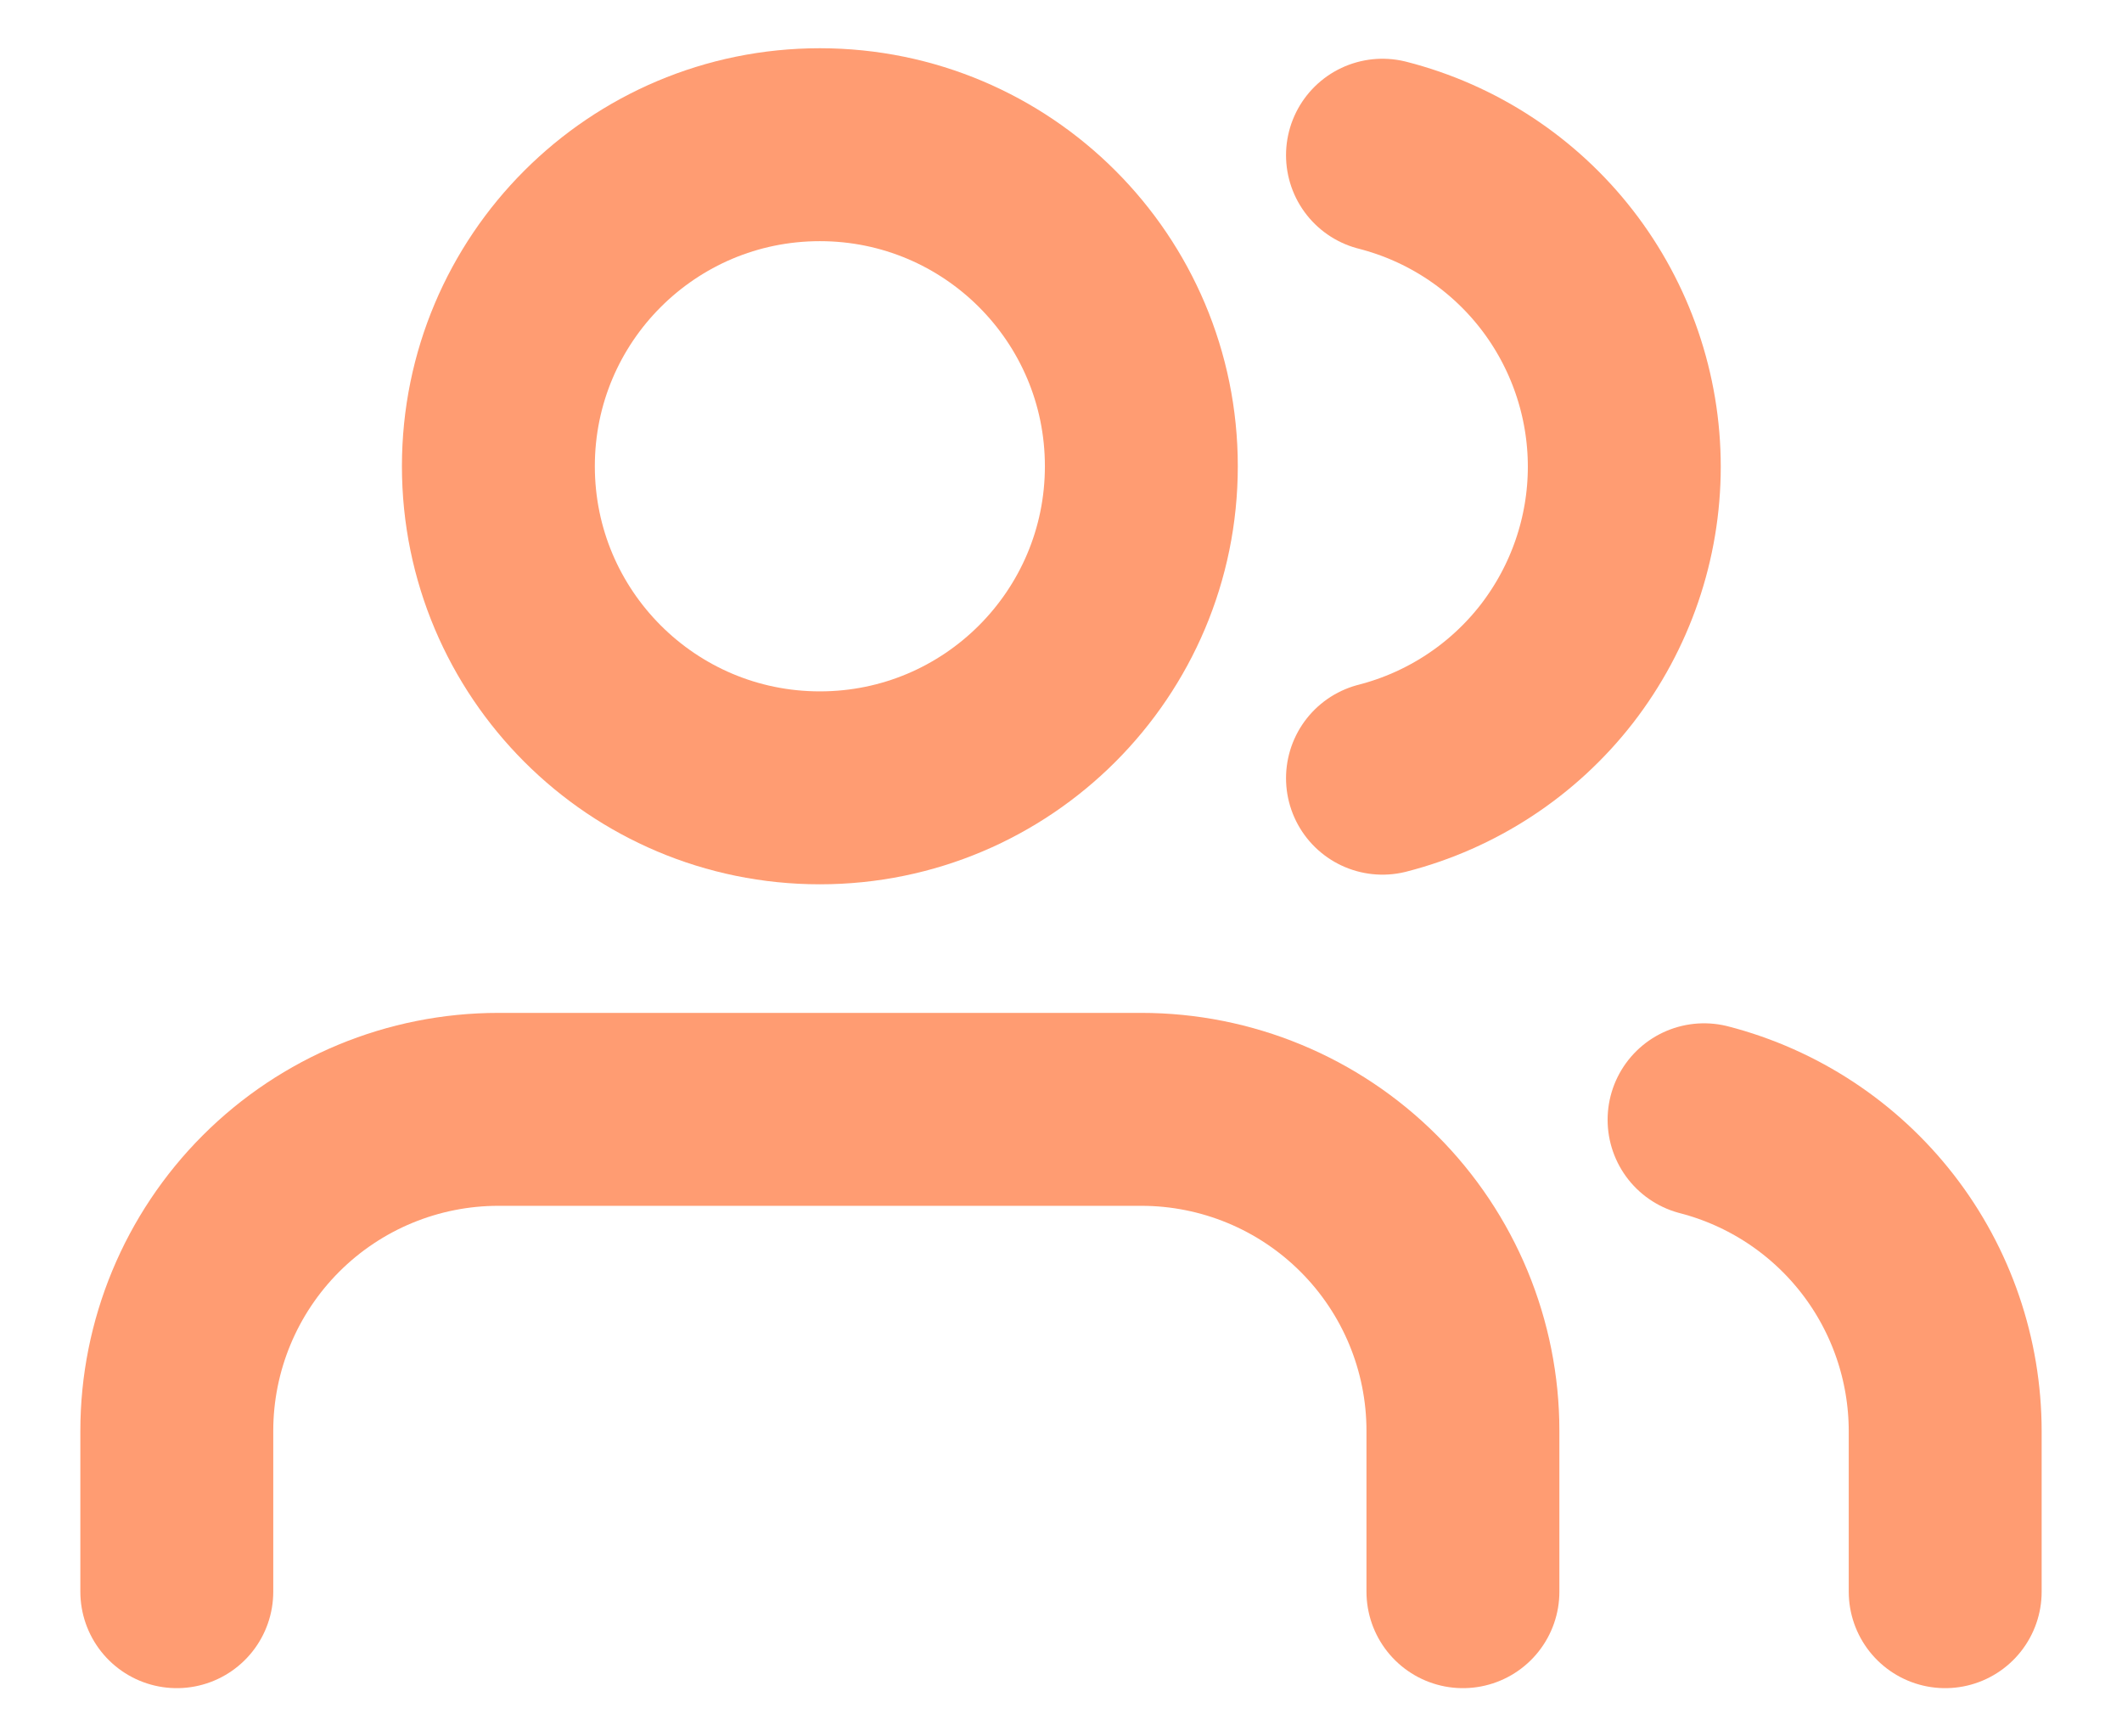 <svg width="22" height="18" viewBox="0 0 22 18" fill="none" xmlns="http://www.w3.org/2000/svg">
<path d="M15.167 16.5V14.833C15.167 13.949 14.816 13.101 14.19 12.476C13.565 11.851 12.717 11.5 11.833 11.5H5.167C4.283 11.5 3.435 11.851 2.81 12.476C2.185 13.101 1.833 13.949 1.833 14.833V16.5" stroke="#FF9C72" stroke-width="2" stroke-linecap="round" stroke-linejoin="round"/>
<path d="M8.5 8.167C10.341 8.167 11.833 6.674 11.833 4.833C11.833 2.992 10.341 1.5 8.5 1.5C6.659 1.5 5.167 2.992 5.167 4.833C5.167 6.674 6.659 8.167 8.5 8.167Z" stroke="#FF9C72" stroke-width="2" stroke-linecap="round" stroke-linejoin="round"/>
<path d="M20.167 16.5V14.834C20.166 14.095 19.92 13.377 19.468 12.794C19.015 12.21 18.382 11.793 17.667 11.608" stroke="#FF9C72" stroke-width="2" stroke-linecap="round" stroke-linejoin="round"/>
<path d="M14.333 1.609C15.05 1.792 15.686 2.209 16.14 2.794C16.593 3.378 16.84 4.098 16.84 4.838C16.84 5.578 16.593 6.297 16.14 6.882C15.686 7.466 15.05 7.883 14.333 8.067" stroke="#FF9C72" stroke-width="2" stroke-linecap="round" stroke-linejoin="round"/>
</svg>
